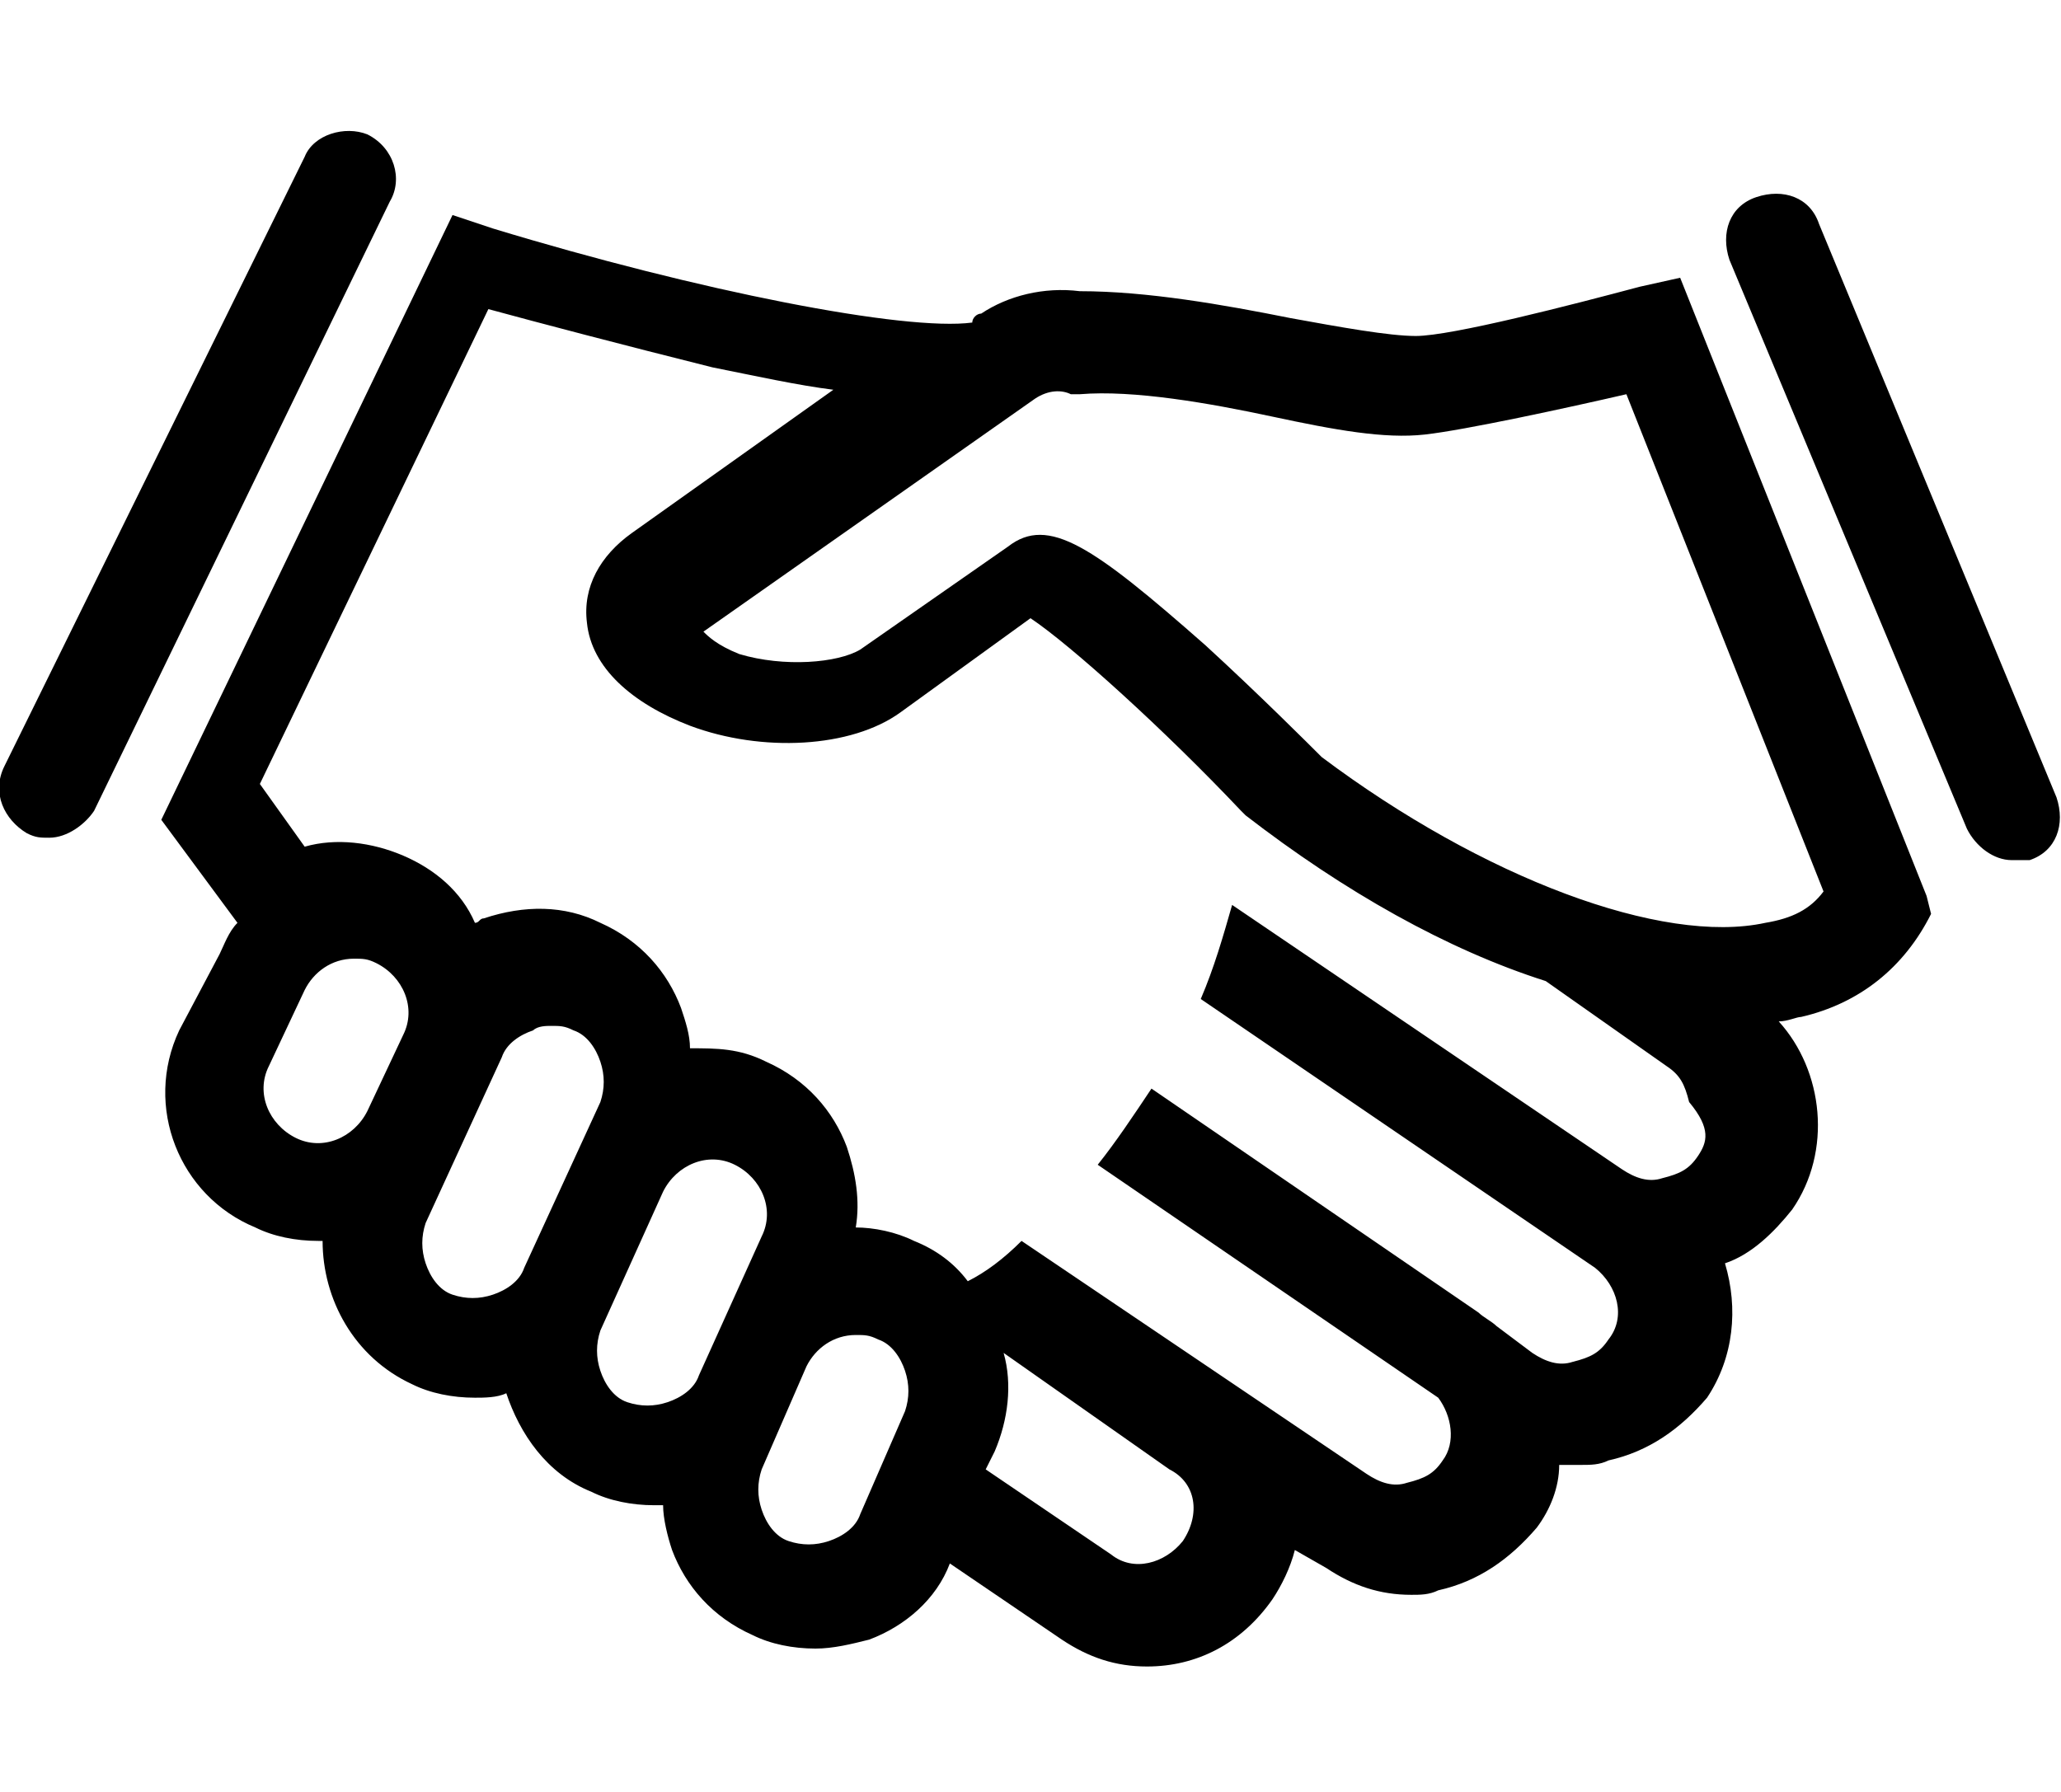 <?xml version="1.0" encoding="utf-8"?>
<!-- Generator: Adobe Illustrator 27.8.1, SVG Export Plug-In . SVG Version: 6.00 Build 0)  -->
<svg version="1.1" id="Layer_1" xmlns="http://www.w3.org/2000/svg" xmlns:xlink="http://www.w3.org/1999/xlink" x="0px" y="0px"
	 viewBox="0 0 46 40" style="enable-background:new 0 0 46 40;" xml:space="preserve">
<style type="text/css">
	.st0{clip-path:url(#SVGID_00000072237740045453256140000010393738243892059563_);}
</style>
<g>
	<g>
		<defs>
			<rect id="SVGID_1_" y="2.9" width="46" height="34.1"/>
		</defs>
		<clipPath id="SVGID_00000178179155098400630080000008566200266222148794_">
			<use xlink:href="#SVGID_1_"  style="overflow:visible;"/>
		</clipPath>
		<path style="clip-path:url(#SVGID_00000178179155098400630080000008566200266222148794_);" d="M1.1,18.7c-0.2,0-0.3,0-0.5-0.1
			c-0.5-0.3-0.8-0.9-0.5-1.5L6.8,3.5C7,3,7.7,2.8,8.2,3C8.8,3.3,9,4,8.7,4.5L2.1,18.1C1.9,18.4,1.5,18.7,1.1,18.7L1.1,18.7z"/>
		<path style="clip-path:url(#SVGID_00000178179155098400630080000008566200266222148794_);" d="M44.9,19.2c-0.4,0-0.8-0.3-1-0.7
			L38.6,5.8c-0.2-0.6,0-1.2,0.6-1.4c0.6-0.2,1.2,0,1.4,0.6l5.3,12.8c0.2,0.6,0,1.2-0.6,1.4C45.2,19.2,45.1,19.2,44.9,19.2L44.9,19.2
			z"/>
	</g>
	<path d="M39.4,20.6c-2.3,0.5-6.3-1-9.9-3.7c-0.3-0.3-1.4-1.4-2.6-2.5c-2.5-2.2-3.5-2.9-4.4-2.2l-3.3,2.3c-0.5,0.3-1.7,0.4-2.7,0.1
		c-0.5-0.2-0.7-0.4-0.8-0.5l7.4-5.2c0.3-0.2,0.6-0.2,0.8-0.1l0.1,0l0.1,0C25.3,8.7,27,9,28.4,9.3c1.4,0.3,2.5,0.5,3.4,0.4
		c0.9-0.1,3.2-0.6,4.5-0.9l4.4,11.1C40.4,20.3,40,20.5,39.4,20.6L39.4,20.6z M37.9,25.8c-0.2,0.3-0.4,0.4-0.8,0.5
		c-0.3,0.1-0.6,0-0.9-0.2l-8.7-5.9l0,0c-0.2,0.7-0.4,1.4-0.7,2.1l0,0l8.8,6c0.5,0.4,0.7,1.1,0.3,1.6c-0.2,0.3-0.4,0.4-0.8,0.5
		c-0.3,0.1-0.6,0-0.9-0.2l-0.8-0.6c-0.1-0.1-0.3-0.2-0.4-0.3l-7.3-5c0,0,0,0,0,0c-0.4,0.6-0.8,1.2-1.2,1.7c0,0,0,0,0,0l7.6,5.2
		c0.3,0.4,0.4,1,0.1,1.4c-0.2,0.3-0.4,0.4-0.8,0.5c-0.3,0.1-0.6,0-0.9-0.2l-7.7-5.2c0,0,0,0,0,0c-0.4,0.4-0.8,0.7-1.2,0.9
		c-0.3-0.4-0.7-0.7-1.2-0.9c-0.4-0.2-0.9-0.3-1.3-0.3c0.1-0.6,0-1.2-0.2-1.8c-0.3-0.8-0.9-1.5-1.8-1.9c-0.6-0.3-1.1-0.3-1.7-0.3
		c0-0.3-0.1-0.6-0.2-0.9c-0.3-0.8-0.9-1.5-1.8-1.9c-0.8-0.4-1.7-0.4-2.6-0.1c-0.1,0-0.1,0.1-0.2,0.1c-0.3-0.7-0.9-1.2-1.6-1.5
		c-0.7-0.3-1.5-0.4-2.2-0.2l-1-1.4l5.1-10.6c1.1,0.3,3,0.8,5,1.3c1,0.2,1.9,0.4,2.7,0.5l-4.5,3.2c-0.7,0.5-1.1,1.2-1,2
		c0.1,1,1,1.8,2.3,2.3h0c1.6,0.6,3.6,0.5,4.7-0.3l2.9-2.1c0.9,0.6,3,2.5,4.7,4.3l0.1,0.1c2.2,1.7,4.5,3,6.7,3.7l2.7,1.9
		c0.3,0.2,0.4,0.4,0.5,0.8C38.2,25.2,38.1,25.5,37.9,25.8L37.9,25.8z M26.4,34.4c-0.4,0.5-1.1,0.7-1.6,0.3L22,32.8l0.2-0.4
		c0.3-0.7,0.4-1.5,0.2-2.2l3.7,2.6C26.7,33.1,26.8,33.8,26.4,34.4L26.4,34.4z M19.2,33.8c-0.1,0.3-0.4,0.5-0.7,0.6
		c-0.3,0.1-0.6,0.1-0.9,0c-0.3-0.1-0.5-0.4-0.6-0.7c-0.1-0.3-0.1-0.6,0-0.9l1-2.3c0.2-0.4,0.6-0.7,1.1-0.7c0.2,0,0.3,0,0.5,0.1
		c0.3,0.1,0.5,0.4,0.6,0.7c0.1,0.3,0.1,0.6,0,0.9L19.2,33.8L19.2,33.8z M14,31.3c-0.3-0.1-0.5-0.4-0.6-0.7c-0.1-0.3-0.1-0.6,0-0.9
		l1.4-3.1c0.3-0.6,1-0.9,1.6-0.6c0.6,0.3,0.9,1,0.6,1.6l-1.4,3.1c-0.1,0.3-0.4,0.5-0.7,0.6C14.6,31.4,14.3,31.4,14,31.3L14,31.3z
		 M10.1,28.9L10.1,28.9c-0.3-0.1-0.5-0.4-0.6-0.7c-0.1-0.3-0.1-0.6,0-0.9l1.7-3.7c0.1-0.3,0.4-0.5,0.7-0.6c0.1-0.1,0.3-0.1,0.4-0.1
		c0.2,0,0.3,0,0.5,0.1c0.3,0.1,0.5,0.4,0.6,0.7c0.1,0.3,0.1,0.6,0,0.9l-1.7,3.7c-0.1,0.3-0.4,0.5-0.7,0.6C10.7,29,10.4,29,10.1,28.9
		L10.1,28.9z M6.6,25.4c-0.6-0.3-0.9-1-0.6-1.6l0.8-1.7c0.2-0.4,0.6-0.7,1.1-0.7c0.2,0,0.3,0,0.5,0.1c0.6,0.3,0.9,1,0.6,1.6
		l-0.8,1.7C7.9,25.4,7.2,25.7,6.6,25.4L6.6,25.4z M37.5,6.2l-0.9,0.2c-1.5,0.4-4.2,1.1-5,1.1c-0.6,0-1.7-0.2-2.8-0.4
		c-1.5-0.3-3.2-0.6-4.7-0.6c-0.8-0.1-1.6,0.1-2.2,0.5c-0.1,0-0.2,0.1-0.2,0.2C20.2,7.4,15.6,6.5,11,5.1l-0.9-0.3L3.6,18.3l1.7,2.3
		c-0.2,0.2-0.3,0.5-0.4,0.7L4,23c-0.8,1.7,0,3.7,1.7,4.4c0.4,0.2,0.9,0.3,1.4,0.3c0,0,0.1,0,0.1,0c0,1.3,0.7,2.6,2,3.2
		c0.4,0.2,0.9,0.3,1.4,0.3c0.2,0,0.5,0,0.7-0.1c0.3,0.9,0.9,1.8,1.9,2.2c0.4,0.2,0.9,0.3,1.4,0.3c0.1,0,0.2,0,0.2,0
		c0,0.3,0.1,0.7,0.2,1c0.3,0.8,0.9,1.5,1.8,1.9c0.4,0.2,0.9,0.3,1.4,0.3c0.4,0,0.8-0.1,1.2-0.2c0.8-0.3,1.5-0.9,1.8-1.7l2.5,1.7
		c0.6,0.4,1.2,0.6,1.9,0.6c1.1,0,2.1-0.5,2.8-1.5c0.2-0.3,0.4-0.7,0.5-1.1l0.7,0.4c0.6,0.4,1.2,0.6,1.9,0.6c0.2,0,0.4,0,0.6-0.1
		c0.9-0.2,1.6-0.7,2.2-1.4c0.3-0.4,0.5-0.9,0.5-1.4c0.2,0,0.3,0,0.5,0c0.2,0,0.4,0,0.6-0.1c0.9-0.2,1.6-0.7,2.2-1.4
		c0.6-0.9,0.7-2,0.4-3c0.6-0.2,1.1-0.7,1.5-1.2c0.9-1.3,0.7-3.1-0.3-4.2c0.2,0,0.4-0.1,0.5-0.1c1.3-0.3,2.3-1.1,2.9-2.3L43,20
		L37.5,6.2L37.5,6.2z"/>
</g>
</svg>
